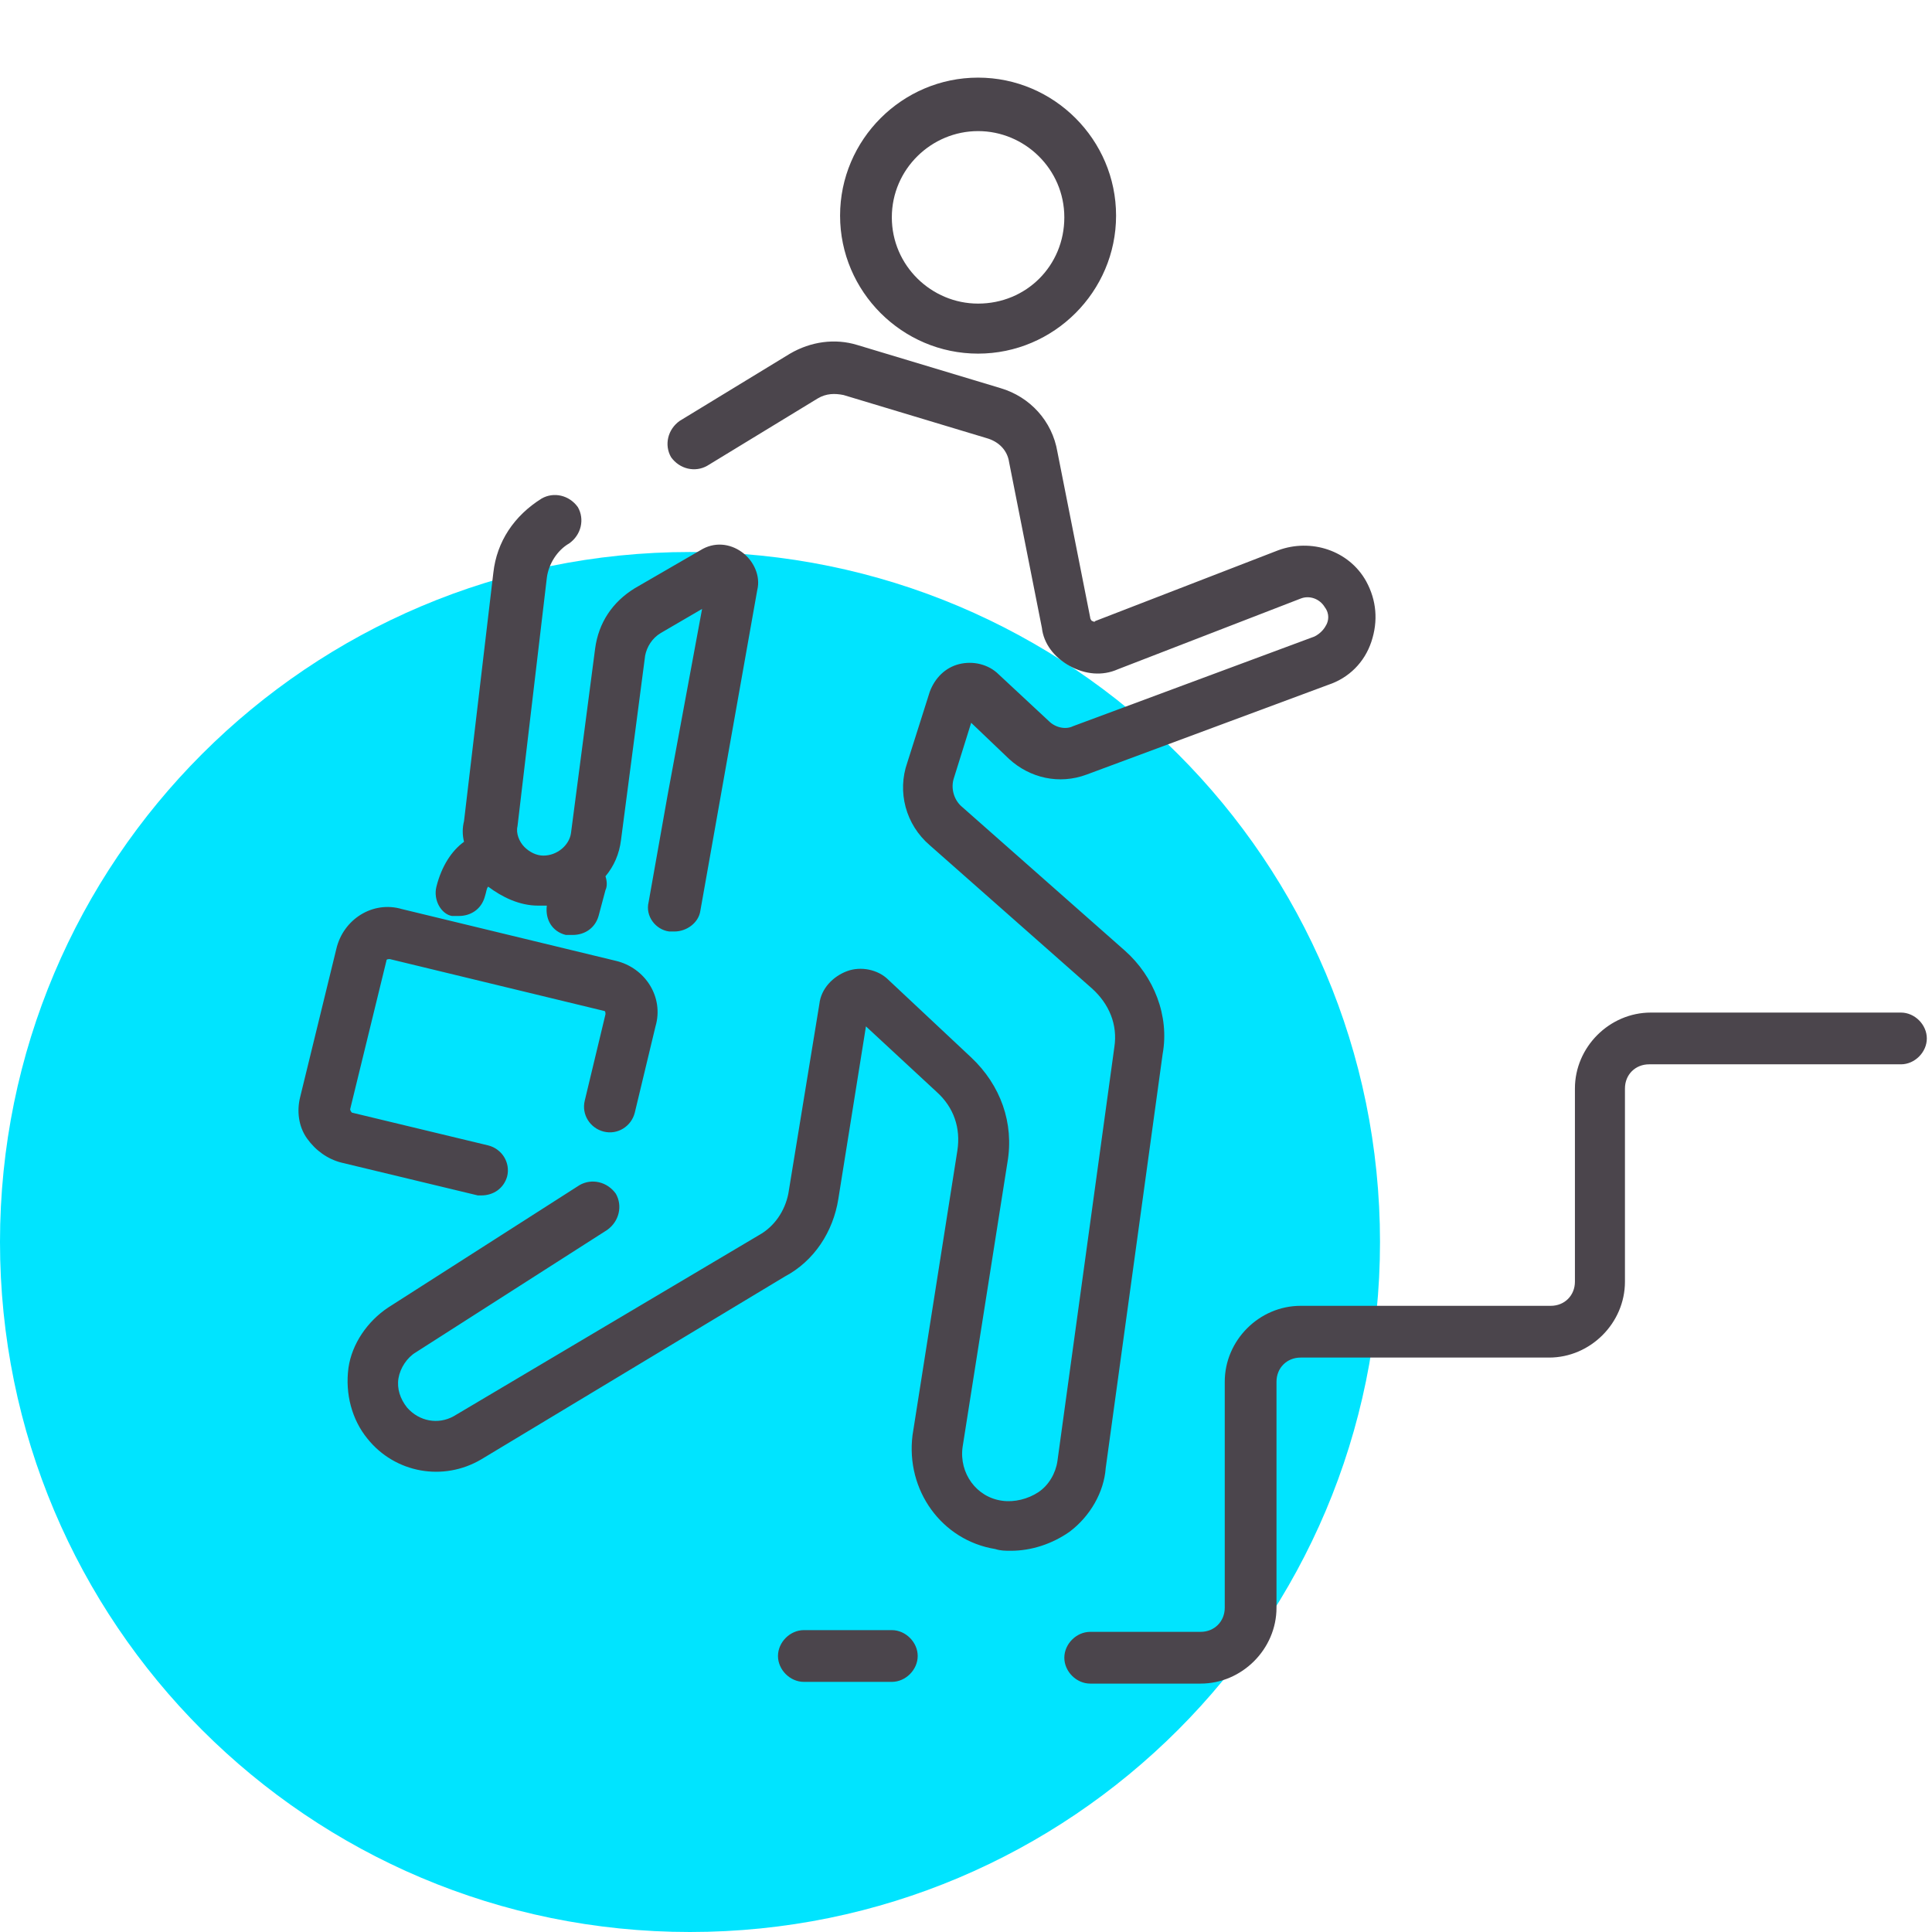 <?xml version="1.0" encoding="utf-8"?>
<!-- Generator: Adobe Illustrator 19.0.0, SVG Export Plug-In . SVG Version: 6.00 Build 0)  -->
<svg version="1.1" id="Layer_1" xmlns="http://www.w3.org/2000/svg" xmlns:xlink="http://www.w3.org/1999/xlink" x="0px" y="0px"
	 viewBox="0 0 112 112" style="enable-background:new 0 0 112 112;" xml:space="preserve">
<style type="text/css">
	.st0{fill:#00E4FF;}
	.st1{fill:#4B454C;}
</style>
<path id="icon-bg" class="st0" d="M80,72c0-22.1-17.9-40-40-40S0,49.9,0,72c0,22.1,17.9,40,40,40S80,94.1,80,72"/>
<path id="icon" class="st1" d="M56.7,20.5c4.4,0,8-3.6,8-8s-3.6-8-8-8c-4.4,0-8,3.6-8,8S52.3,20.5,56.7,20.5z M56.7,7.6
	c2.7,0,5,2.2,5,5s-2.2,5-5,5c-2.7,0-5-2.2-5-5S54,7.6,56.7,7.6z M62,88.8c-1,0.7-2.2,1.1-3.4,1.1c-0.3,0-0.6,0-0.9-0.1
	c-3.1-0.5-5.2-3.4-4.8-6.6l2.6-16.5c0.2-1.3-0.2-2.5-1.2-3.4l-4.1-3.8l-1.6,10c-0.3,1.9-1.4,3.6-3.1,4.5L27.9,84.6
	c-2.2,1.3-5,0.8-6.6-1.2c-0.9-1.1-1.3-2.6-1.1-4.1c0.2-1.4,1.1-2.7,2.3-3.5l11.1-7.1c0.7-0.4,1.6-0.2,2.1,0.5
	c0.4,0.7,0.2,1.6-0.5,2.1l-11.1,7.1c-0.5,0.3-0.9,0.9-1,1.5c-0.1,0.6,0.1,1.2,0.5,1.7c0.7,0.8,1.8,1,2.7,0.5L44,71.6
	c0.9-0.5,1.5-1.4,1.7-2.4l1.8-11c0.1-0.9,0.8-1.6,1.6-1.9c0.8-0.3,1.8-0.1,2.4,0.5l4.8,4.5c1.7,1.6,2.5,3.8,2.1,6.1l-2.6,16.5
	c-0.2,1.5,0.8,2.9,2.3,3.1c0.7,0.1,1.5-0.1,2.1-0.5c0.6-0.4,1-1.1,1.1-1.8l3.3-24c0.2-1.3-0.3-2.5-1.3-3.4L53.9,49
	c-1.4-1.2-1.9-3.1-1.3-4.8l1.3-4.1c0.3-0.8,0.9-1.4,1.7-1.6c0.8-0.2,1.7,0,2.3,0.6l2.9,2.7c0.4,0.4,1,0.5,1.4,0.3l14-5.2
	c0.4-0.2,0.6-0.5,0.7-0.7c0.1-0.2,0.2-0.6-0.1-1c-0.3-0.5-0.9-0.7-1.4-0.5l-10.6,4.1c-0.9,0.4-1.9,0.3-2.8-0.2
	c-0.9-0.5-1.5-1.3-1.6-2.2l-1.9-9.6c-0.1-0.7-0.6-1.2-1.3-1.4l-8.3-2.5c-0.5-0.1-1-0.1-1.5,0.2l-6.4,3.9c-0.7,0.4-1.6,0.2-2.1-0.5
	c-0.4-0.7-0.2-1.6,0.5-2.1l6.4-3.9c1.2-0.7,2.6-0.9,3.9-0.5l8.3,2.5c1.7,0.5,3,1.9,3.3,3.7l1.9,9.6c0,0.1,0.1,0.2,0.1,0.2
	c0.1,0,0.1,0.1,0.2,0l10.6-4.1c1.9-0.7,4.1,0,5.1,1.8c0.6,1.1,0.7,2.3,0.3,3.5c-0.4,1.2-1.3,2.1-2.5,2.5l-14,5.2
	c-1.6,0.6-3.3,0.2-4.5-0.9l-2.2-2.1l-1,3.2c-0.2,0.6,0,1.3,0.5,1.7l9.4,8.3c1.7,1.5,2.6,3.8,2.2,6l-3.3,24
	C64,86.5,63.2,87.9,62,88.8z M111.7,60.2c0,0.8-0.7,1.5-1.5,1.5H95.6c-0.8,0-1.4,0.6-1.4,1.4v11.2c0,2.4-2,4.4-4.4,4.4H75.4
	c-0.8,0-1.4,0.6-1.4,1.4v13.1c0,2.4-2,4.4-4.4,4.4h-6.4c-0.8,0-1.5-0.7-1.5-1.5s0.7-1.5,1.5-1.5h6.4c0.8,0,1.4-0.6,1.4-1.4V80.1
	c0-2.4,2-4.4,4.4-4.4h14.5c0.8,0,1.4-0.6,1.4-1.4V63.1c0-2.4,2-4.4,4.4-4.4h14.5C111,58.7,111.7,59.4,111.7,60.2z M53.2,96
	c0,0.8-0.7,1.5-1.5,1.5h-5.1c-0.8,0-1.5-0.7-1.5-1.5s0.7-1.5,1.5-1.5h5.1C52.5,94.5,53.2,95.2,53.2,96z M27.7,69.3l-7.9-1.9
	c-0.8-0.2-1.5-0.7-2-1.4s-0.6-1.6-0.4-2.4l2.1-8.6c0.4-1.7,2.1-2.8,3.8-2.3l12.4,3c1.7,0.4,2.8,2.1,2.3,3.8l-1.2,5
	c-0.2,0.8-1,1.3-1.8,1.1c-0.8-0.2-1.3-1-1.1-1.8l1.2-5c0-0.1,0-0.2-0.1-0.2l-12.4-3c-0.1,0-0.2,0-0.2,0.1l-2.1,8.6
	c0,0.1,0.1,0.2,0.1,0.2l7.9,1.9c0.8,0.2,1.3,1,1.1,1.8c-0.2,0.7-0.8,1.1-1.5,1.1C27.9,69.3,27.8,69.3,27.7,69.3z M25.3,51.4
	c0.3-1.2,0.9-2.1,1.6-2.6c-0.1-0.4-0.1-0.8,0-1.2l1.7-14.4c0.2-1.8,1.2-3.3,2.8-4.3c0.7-0.4,1.6-0.2,2.1,0.5
	c0.4,0.7,0.2,1.6-0.5,2.1c-0.7,0.4-1.2,1.2-1.3,2l-1.7,14.4c-0.1,0.4,0.1,0.9,0.4,1.2c0.3,0.3,0.7,0.5,1.1,0.5
	c0.8,0,1.5-0.6,1.6-1.3l1.4-10.7c0.2-1.5,1-2.7,2.3-3.5l3.8-2.2c0.8-0.5,1.7-0.4,2.4,0.1c0.7,0.5,1.1,1.4,0.9,2.2l-3.3,18.6
	c-0.1,0.7-0.8,1.2-1.5,1.2c-0.1,0-0.2,0-0.3,0c-0.8-0.1-1.4-0.9-1.2-1.7l1.1-6.2l2-10.8l-2.4,1.4c-0.5,0.3-0.8,0.8-0.9,1.3L36,48.7
	c-0.1,0.8-0.4,1.5-0.9,2.1c0.1,0.3,0.1,0.6,0,0.8l-0.4,1.5c-0.2,0.7-0.8,1.1-1.5,1.1c-0.1,0-0.2,0-0.4,0c-0.8-0.2-1.2-0.9-1.1-1.7
	c-0.2,0-0.3,0-0.5,0c-1.1,0-2.1-0.5-2.9-1.1c-0.1,0.1-0.1,0.3-0.2,0.6c-0.2,0.7-0.8,1.1-1.5,1.1c-0.1,0-0.2,0-0.4,0
	C25.6,53,25.1,52.2,25.3,51.4z"/>
</svg>
